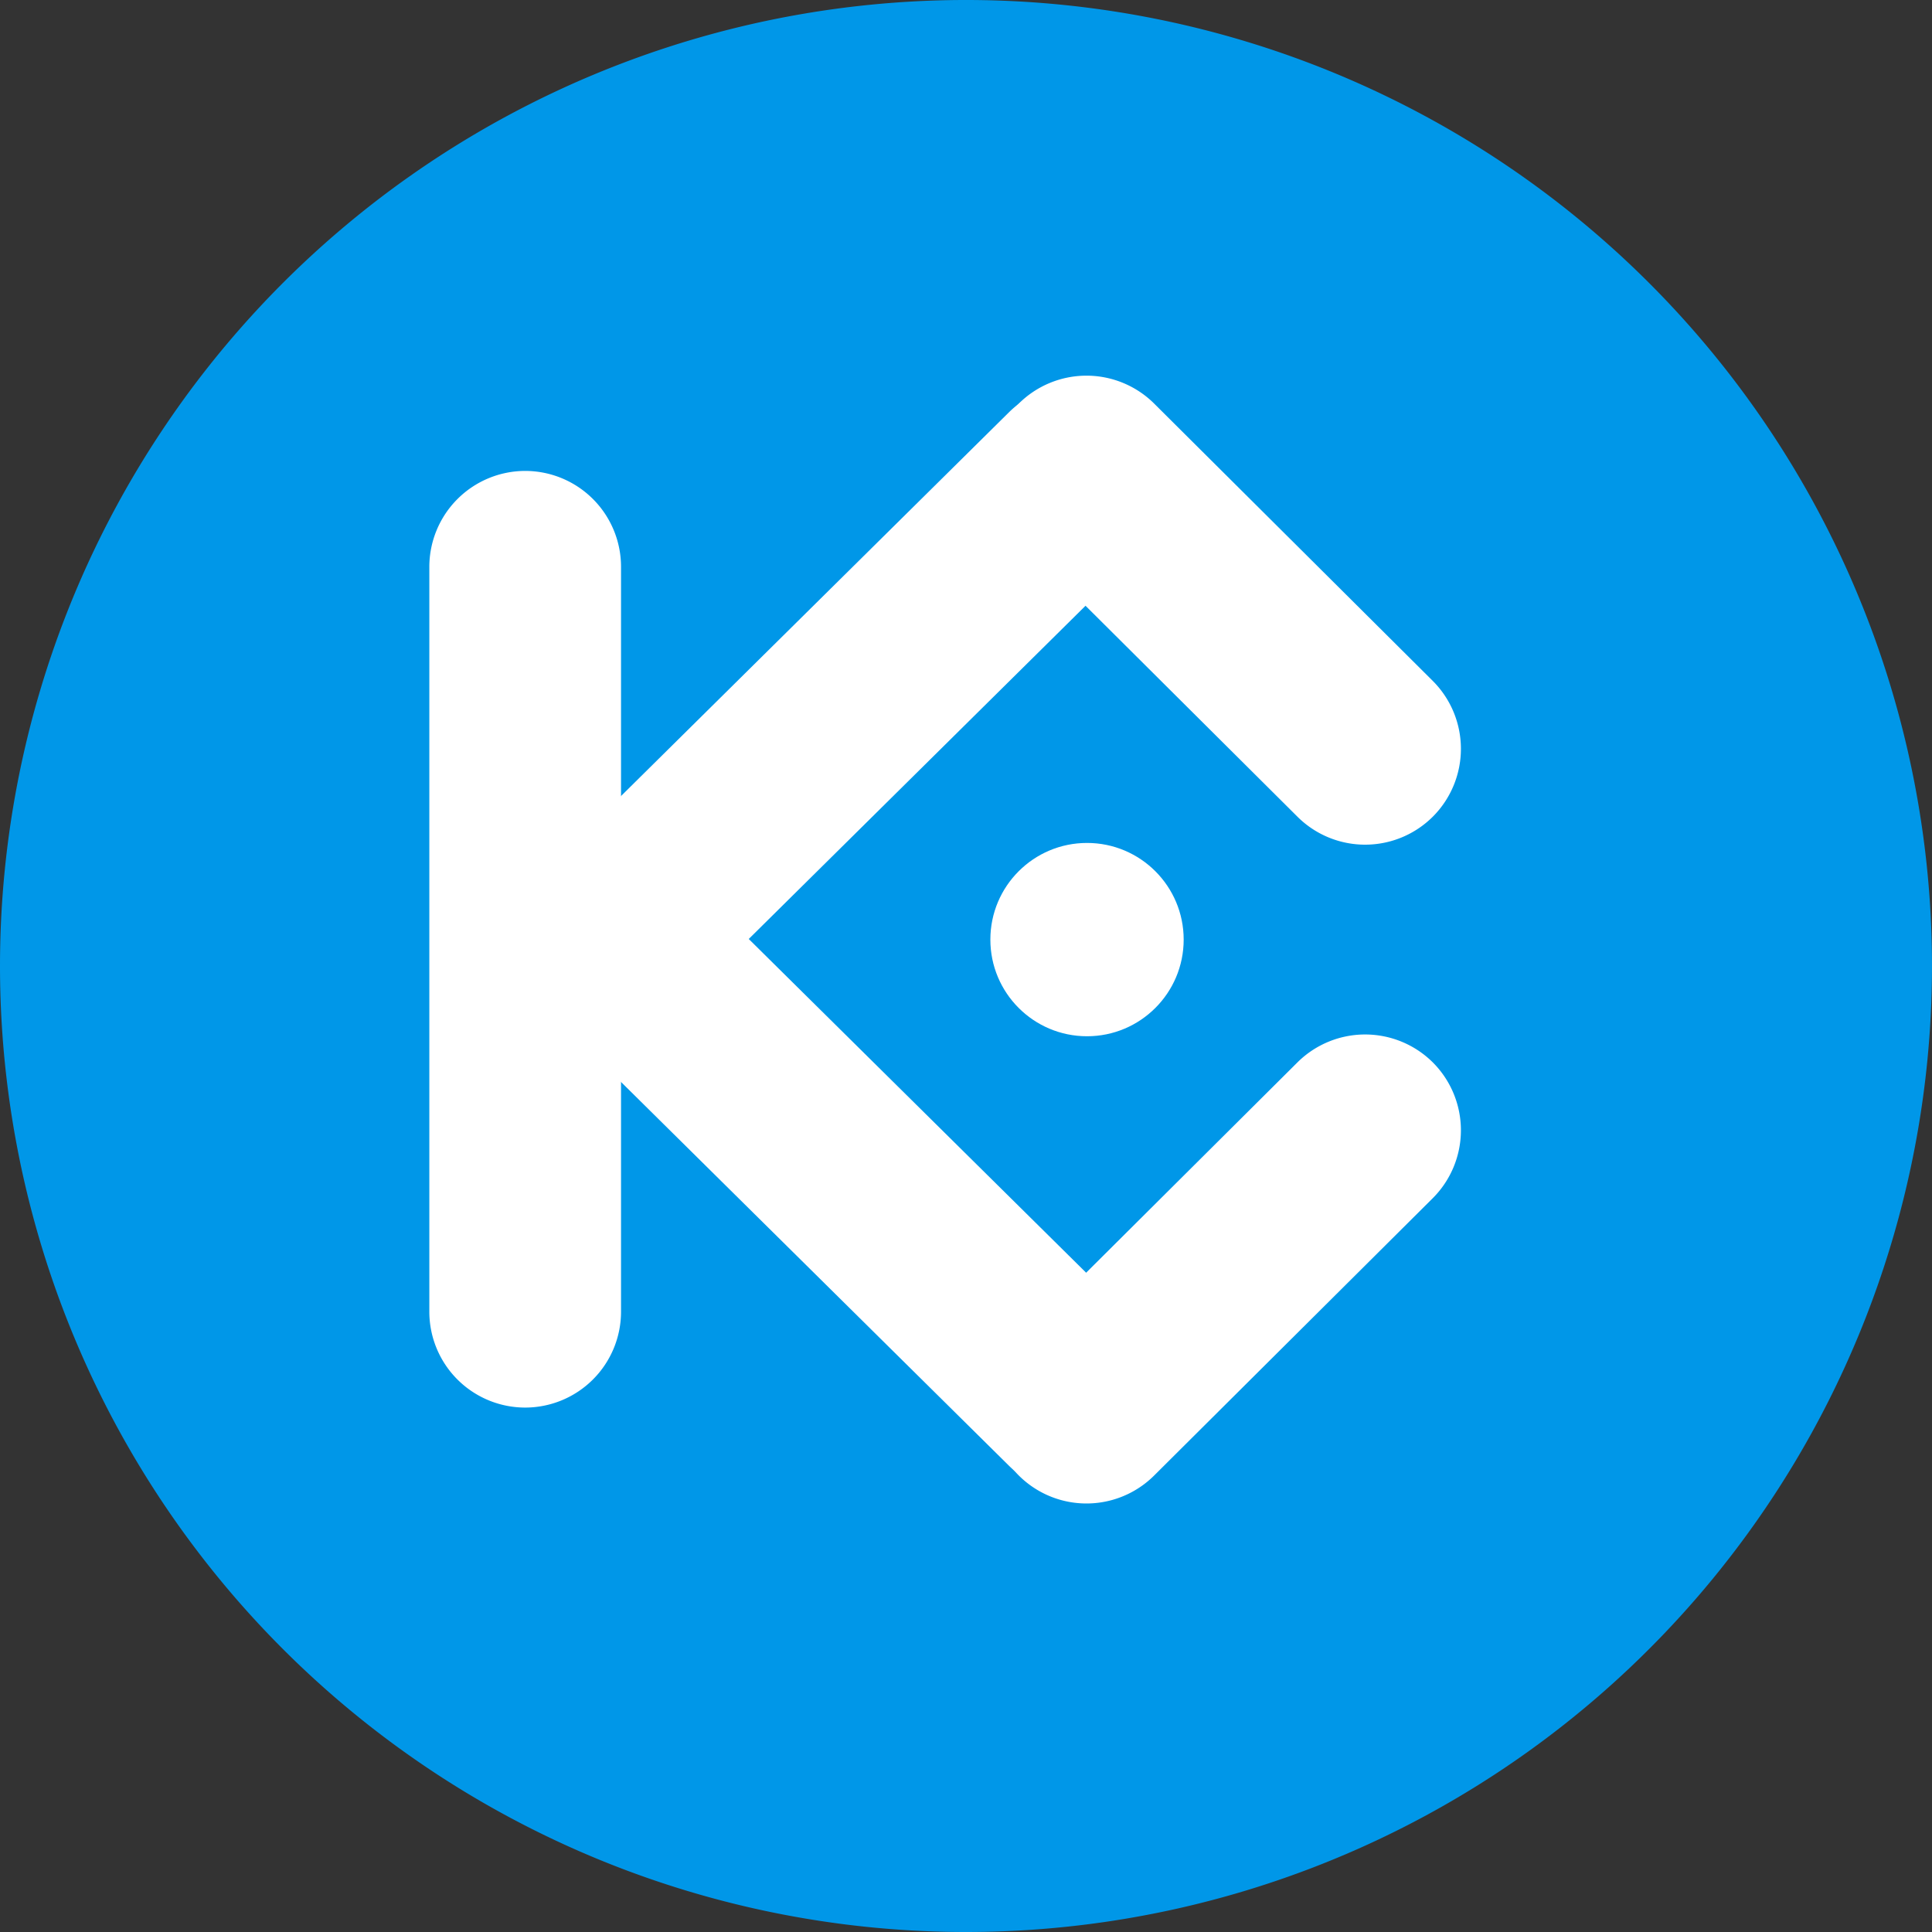 <?xml version="1.0" encoding="UTF-8"?>
<svg xmlns="http://www.w3.org/2000/svg" width="36" height="36" viewBox="0 0 36 36">
  <rect x="0" y="0" width="36" height="36" fill="#333333" stroke="none"/>
  <g id="Group_118311" data-name="Group 118311" transform="translate(-3358 -3855)">
    <path id="Path_48296" data-name="Path 48296" d="M18,36A18,18,0,1,0,0,18,18,18,0,0,0,18,36Z" transform="translate(3358 3855)" fill="#0097e8"></path>
    <g id="layer1" transform="translate(3366.071 3862.003)">
      <g id="g6382" transform="translate(-0.071 -0.003)">
        <path id="rect6336" d="M-101.04-116.293a1.787,1.787,0,0,1,1.786,1.786v13.881a1.787,1.787,0,0,1-1.786,1.786,1.787,1.787,0,0,1-1.786-1.786v-13.881A1.789,1.789,0,0,1-101.04-116.293Z" transform="translate(102.826 118.068)" fill="#fff"></path>
        <path id="rect6338" d="M-78.767-160.687a1.783,1.783,0,0,1-.012,2.523l-9.869,9.765a1.783,1.783,0,0,1-2.523-.012,1.783,1.783,0,0,1,.012-2.523l9.869-9.762A1.78,1.78,0,0,1-78.767-160.687Z" transform="translate(92.087 161.382)" fill="#fff"></path>
        <path id="rect6340" d="M-78.767,56.211a1.783,1.783,0,0,0-.012-2.523l-9.869-9.762a1.783,1.783,0,0,0-2.523.012,1.783,1.783,0,0,0,.012,2.523l9.869,9.762A1.777,1.777,0,0,0-78.767,56.211Z" transform="translate(92.087 -35.915)" fill="#fff"></path>
        <path id="rect6361-4" d="M197.537,177.537a1.789,1.789,0,0,1-.006,2.526l-5.192,5.168a1.786,1.786,0,0,1-2.52-2.532l5.192-5.168A1.789,1.789,0,0,1,197.537,177.537Z" transform="translate(-178.834 -164.736)" fill="#fff"></path>
        <path id="rect6378" d="M197.537-157.64a1.789,1.789,0,0,0-.006-2.526l-5.192-5.168a1.789,1.789,0,0,0-2.526.006,1.789,1.789,0,0,0,.006,2.526l5.192,5.168A1.786,1.786,0,0,0,197.537-157.64Z" transform="translate(-178.834 165.853)" fill="#fff"></path>
        <circle id="path6380" cx="1.801" cy="1.801" r="1.801" transform="translate(10.454 8.707)" fill="#fff"></circle>
      </g>
    </g>
  </g>
</svg>
